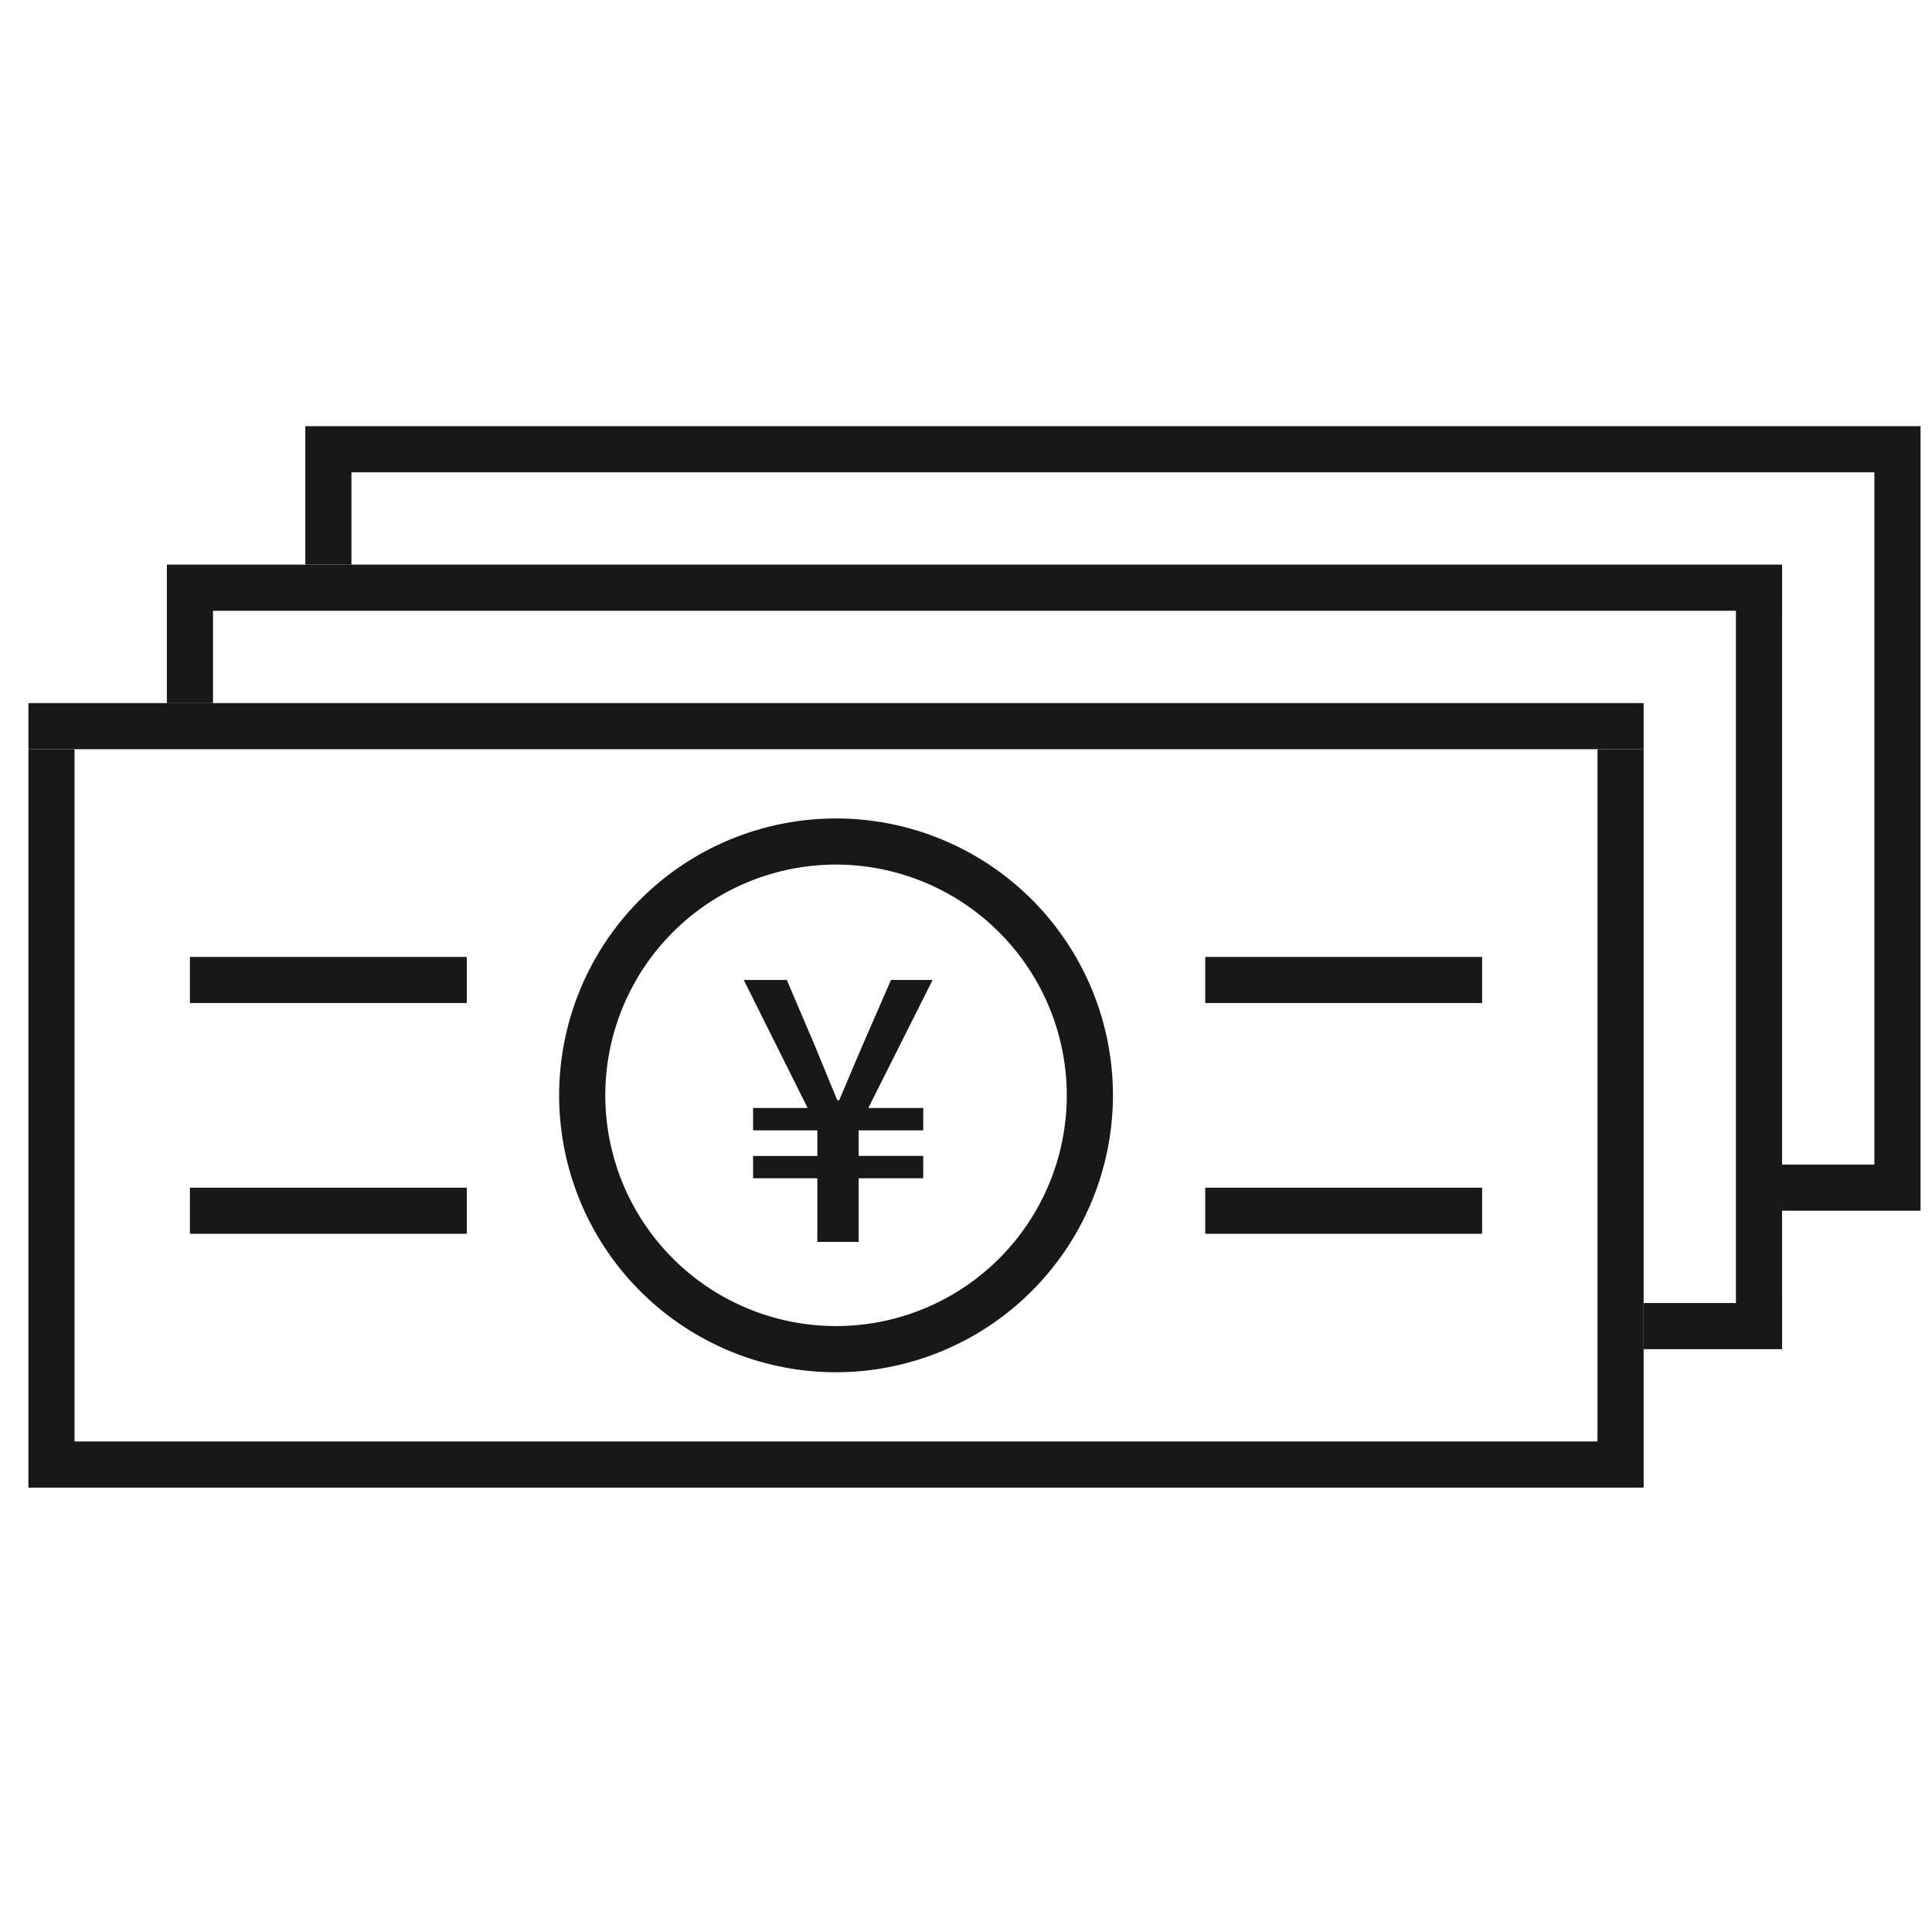 <svg xmlns="http://www.w3.org/2000/svg" width="68" height="68" viewBox="0 0 68 68"><defs><clipPath id="a"><path data-name="Clip 2" d="M0 0h19.491v19.492H0Z" fill="none"/></clipPath></defs><g data-name="グループ 1"><g data-name="icon copy"><g data-name="Group 9"><g data-name="Group 2" fill="#181818"><path d="M1 24.746h56.851v1.624H1z"/><path data-name="Rectangle" d="M1 50.735h56.851v1.624H1zM1 26.37h1.624v24.365H1zM56.226 26.37h1.624v24.365h-1.624z"/></g><g data-name="Group 23" fill="#181818"><path data-name="Rectangle" d="M5.873 19.873h56.851v1.624H5.873zM57.851 45.862h4.873v1.624h-4.873zM5.873 21.497h1.624v3.249H5.873zM61.099 21.497h1.624v24.365h-1.624z"/></g><g data-name="Group 23" fill="#181818"><path data-name="Rectangle" d="M10.746 15h56.851v1.624H10.746zM62.724 40.989h4.873v1.624h-4.873zM10.746 16.624h1.624v3.249h-1.624zM65.972 16.624h1.624v24.365h-1.624z"/></g><g data-name="Group 3"><path data-name="Clip 2" d="M19.68 28.807h19.491v19.492H19.68Z" fill="none"/><g data-name="Group 3" clip-path="url(#a)" transform="translate(19.68 28.807)"><path data-name="Fill 1" d="M9.746 19.492a9.746 9.746 0 1 1 9.746-9.746 9.757 9.757 0 0 1-9.746 9.746Zm0-17.868a8.121 8.121 0 1 0 8.121 8.121 8.131 8.131 0 0 0-8.121-8.121Z" fill="#181818"/></g></g><path data-name="Fill 1" d="m28.426 38.998-2.249-4.506h1.516l.984 2.305c.265.631.517 1.274.795 1.931h.063c.291-.669.544-1.3.822-1.931l1.002-2.305h1.465l-2.262 4.506h1.933v.786h-2.274v.9h2.274v.786h-2.274v2.24h-1.453v-2.239h-2.262v-.786h2.262v-.9h-2.262v-.787Z" fill="#181818"/><g fill="#181818"><path data-name="Rectangle" d="M6.685 33.68h9.746v1.624H6.685zM42.42 33.68h9.746v1.624H42.42zM6.685 41.802h9.746v1.624H6.685zM42.42 41.802h9.746v1.624H42.42z"/></g></g></g><path data-name="長方形 1" fill="none" d="M0 0h68v68H0z"/></g></svg>